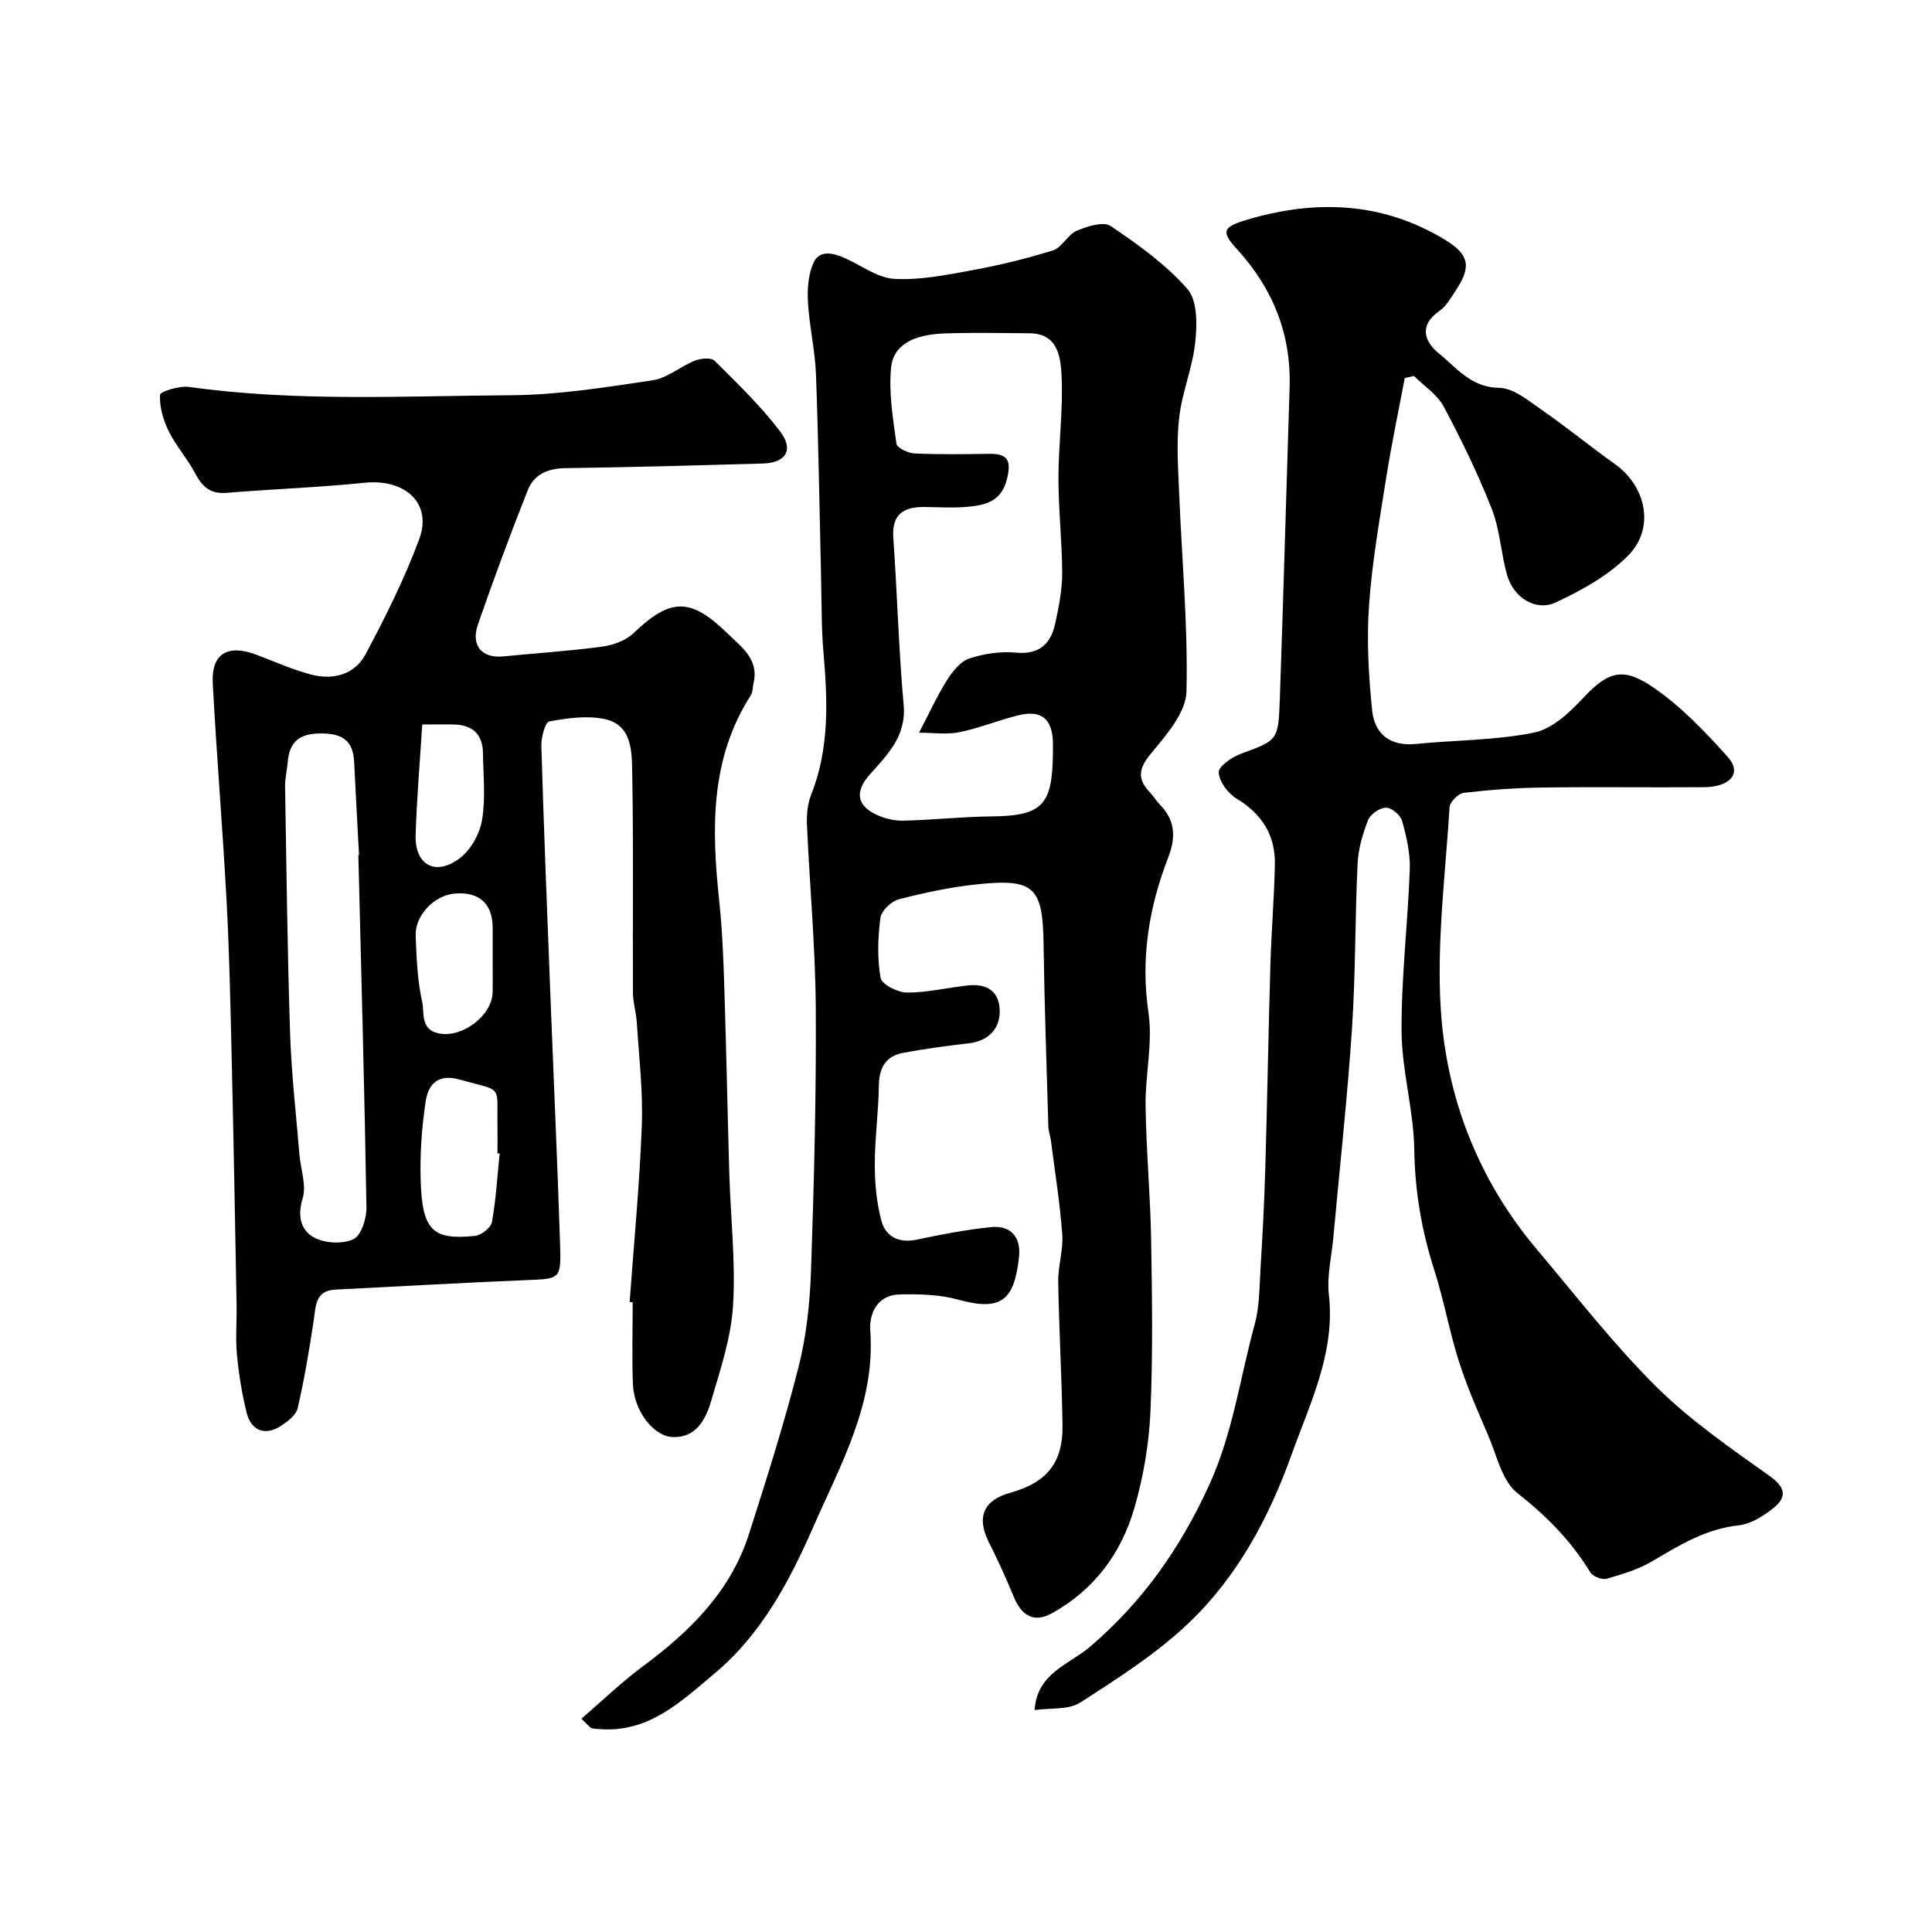<svg enable-background="new 0 0 400 400" viewBox="0 0 400 400" xmlns="http://www.w3.org/2000/svg"><g fill="#010102"><path d="m120.37 355.84c4.29-3.68 8.24-7.52 12.64-10.78 9.79-7.24 18.24-15.53 22.05-27.44 3.66-11.45 7.31-22.92 10.26-34.56 1.64-6.46 2.36-13.27 2.59-19.95.62-18.09 1.1-36.2.99-54.3-.08-12.7-1.27-25.4-1.83-38.1-.09-2.07.13-4.33.89-6.23 3.84-9.67 3.37-19.62 2.51-29.67-.41-4.8-.34-9.65-.46-14.48-.34-14.26-.54-28.53-1.07-42.78-.19-5.05-1.39-10.06-1.67-15.11-.15-2.7.08-5.73 1.2-8.12 1.23-2.63 4.05-1.94 6.38-.92 3.43 1.5 6.77 4.13 10.27 4.33 5.31.31 10.77-.79 16.08-1.77 5.67-1.04 11.32-2.4 16.82-4.13 1.86-.59 3.02-3.25 4.89-4.05 2.16-.92 5.53-1.99 7.03-.99 5.69 3.83 11.43 7.95 15.91 13.05 2.08 2.37 2 7.32 1.62 10.97-.55 5.29-2.74 10.4-3.34 15.69-.59 5.12-.21 10.37 0 15.56.55 13.7 1.84 27.41 1.52 41.09-.1 4.24-3.95 8.79-7.01 12.43-2.61 3.1-3.53 5.34-.62 8.41.79.83 1.39 1.84 2.19 2.67 3.13 3.23 3.25 6.71 1.67 10.82-4 10.36-5.76 20.91-4.1 32.2.92 6.25-.69 12.84-.6 19.27.13 9.25.99 18.49 1.15 27.73.2 11.9.38 23.83-.15 35.72-.3 6.62-1.46 13.35-3.29 19.72-2.7 9.43-8.33 17.04-17.12 21.9-3.57 1.97-6.19.66-7.86-3.37-1.59-3.84-3.31-7.64-5.18-11.35-2.61-5.18-1.12-8.73 4.5-10.27 7.44-2.04 10.86-6.19 10.75-13.85-.14-9.94-.72-19.87-.89-29.8-.05-3.26 1.07-6.57.84-9.79-.48-6.51-1.52-12.98-2.35-19.47-.12-.97-.5-1.92-.53-2.89-.37-12.6-.81-25.2-.99-37.8-.17-11.72-1.9-13.58-13.68-12.35-5.5.57-10.96 1.73-16.32 3.12-1.55.4-3.59 2.38-3.78 3.84-.53 4.1-.68 8.39.04 12.42.24 1.35 3.55 3.03 5.46 3.04 4.21.01 8.41-1.03 12.63-1.48 3.29-.35 6.07.71 6.51 4.36.51 4.36-2.15 7.16-6.36 7.63-4.53.51-9.06 1.14-13.54 1.96-3.61.66-5.01 3.07-5.06 6.77-.07 5.44-.84 10.87-.84 16.3 0 3.91.35 7.94 1.36 11.69.89 3.32 3.6 4.71 7.34 3.92 5.09-1.08 10.24-2.07 15.41-2.59 4.09-.41 6.17 2.15 5.75 6.12-.95 8.98-3.63 11.36-12.48 8.92-3.91-1.08-8.18-1.2-12.28-1.1-4.55.1-6.3 3.93-6.04 7.5 1.09 15.04-6.08 27.57-11.75 40.53-4.96 11.32-10.75 22.28-20.43 30.39-6.96 5.83-13.74 12.45-24.02 11.56-.49-.04-1.01-.03-1.47-.18-.32-.08-.53-.42-2.14-1.96zm69.9-204.14c2.24-4.27 3.78-7.7 5.77-10.84 1.14-1.8 2.75-3.88 4.6-4.51 3.04-1.02 6.5-1.53 9.68-1.23 4.99.47 7.28-1.91 8.19-6.2.71-3.35 1.41-6.79 1.4-10.18-.01-6.59-.77-13.19-.77-19.78.01-7.1 1-14.21.64-21.28-.19-3.74-.76-8.64-6.61-8.68-5.83-.04-11.67-.17-17.49.03-6.74.23-10.78 2.44-11.21 7.22-.46 5.15.41 10.45 1.13 15.62.12.86 2.39 1.95 3.71 2.01 5.15.23 10.33.16 15.49.08 4.03-.07 4.59 1.56 3.66 5.29-1.15 4.56-4.41 5.33-8.05 5.67-2.97.28-5.99.08-8.99.05-4.33-.04-6.82 1.45-6.47 6.41.82 11.52 1.11 23.08 2.14 34.58.58 6.54-3.42 10.33-7.08 14.48-2.96 3.36-2.69 6.23 1.29 8.16 1.7.82 3.76 1.35 5.64 1.31 6.1-.13 12.2-.82 18.3-.88 10.68-.1 12.63-2.39 12.76-13.11.01-.67.01-1.33 0-2-.07-5.08-2.34-7.02-7.23-5.81-4.07 1.01-7.99 2.64-12.09 3.47-2.59.55-5.38.12-8.41.12z"/><path d="m130.36 269.59c.88-12.18 2.06-24.35 2.52-36.55.27-7.07-.59-14.18-1.03-21.27-.13-2.12-.8-4.21-.81-6.32-.07-15.16.14-30.33-.15-45.49-.08-4.33.01-9.85-5.69-11.08-3.65-.79-7.73-.2-11.48.49-.86.16-1.69 3.32-1.64 5.07.53 17.7 1.24 35.4 1.93 53.1.65 16.7 1.41 33.4 1.95 50.1.23 7.26.02 7.11-6.92 7.39-13.21.55-26.4 1.3-39.6 1.97-4.2.21-4.04 3.37-4.49 6.37-.92 6.09-1.93 12.18-3.32 18.17-.34 1.46-2.12 2.83-3.56 3.74-3.19 2.02-6.07.95-7-2.77-.98-3.93-1.63-7.98-2.01-12.02-.33-3.47-.01-6.99-.08-10.49-.31-16.93-.61-33.87-1.01-50.8-.25-10.77-.47-21.54-1.04-32.3-.81-15.15-2.07-30.27-2.88-45.41-.33-6.15 3.05-8.18 9-5.95 3.8 1.43 7.53 3.12 11.44 4.14 4.51 1.17 8.96-.03 11.18-4.2 4.13-7.74 8.09-15.66 11.13-23.87 2.74-7.4-2.91-12.52-11.32-11.66-9.5.98-19.06 1.3-28.58 2.09-3.39.28-5.06-1.31-6.52-4.08-1.58-3.02-3.95-5.63-5.45-8.68-1.13-2.3-1.93-5.04-1.8-7.53.03-.68 4.01-1.92 6.01-1.64 22.14 3.1 44.39 1.86 66.59 1.72 9.8-.06 19.62-1.64 29.36-3.09 3.05-.45 5.77-2.87 8.77-4.07 1.21-.48 3.37-.69 4.07 0 4.73 4.71 9.59 9.39 13.61 14.69 2.89 3.82 1.11 6.49-3.63 6.61-13.6.37-27.2.78-40.8.95-3.7.05-6.55 1.3-7.85 4.58-3.63 9.2-7.09 18.48-10.32 27.83-1.5 4.35.88 7 5.21 6.57 6.85-.67 13.73-1.11 20.54-2.02 2.27-.31 4.87-1.26 6.48-2.8 7.64-7.3 11.76-7.43 19.48.09 2.92 2.84 6.57 5.35 5.34 10.36-.19.78-.11 1.72-.51 2.36-8.52 13.26-8.15 27.83-6.57 42.66.63 5.9.86 11.86 1.05 17.8.42 12.93.66 25.87 1.04 38.8.27 9.1 1.34 18.24.76 27.29-.43 6.68-2.68 13.31-4.59 19.82-1.11 3.78-3.23 7.53-7.98 7.26-4.06-.23-7.94-5.6-8.15-10.9-.22-5.66-.05-11.33-.05-17-.2 0-.42-.02-.63-.03zm-56.17-92.56c.05 0 .09-.01.14-.01-.34-6.43-.69-12.85-1.01-19.28-.21-4.26-2.25-5.84-6.66-5.89-4.59-.05-6.75 1.61-7.1 6.03-.13 1.63-.56 3.24-.54 4.86.29 17.07.48 34.14 1.04 51.19.27 8.36 1.24 16.7 1.93 25.05.25 3.09 1.5 6.45.66 9.18-1.14 3.73-.31 6.65 2.47 8.1 2.23 1.17 5.87 1.35 8.07.29 1.61-.78 2.72-4.29 2.68-6.57-.4-24.31-1.08-48.63-1.68-72.95zm29.26 61.8c-.15-.01-.3-.03-.45-.04 0-1.66.03-3.33 0-4.99-.18-9.58 1.4-7.69-7.89-10.3-4.48-1.26-6.46 1.05-6.98 4.53-.8 5.34-1.2 10.82-1.04 16.22.31 10.49 2.41 12.53 11.26 11.63 1.3-.13 3.29-1.7 3.5-2.87.84-4.67 1.11-9.45 1.6-14.18zm-1.45-39.9c0-2.32.02-4.64 0-6.96-.05-4.92-2.84-7.39-7.83-6.97-4.27.36-8.28 4.49-8.11 8.79.18 4.57.36 9.21 1.35 13.64.5 2.25-.48 5.83 3.62 6.56 4.77.85 10.89-3.75 10.97-8.61.03-2.14 0-4.3 0-6.45zm-14.58-48.93c-.49 7.87-1.13 15.33-1.37 22.8-.2 6.25 4.01 8.68 9.09 4.93 2.31-1.71 4.17-5.07 4.66-7.94.77-4.51.25-9.25.19-13.89-.05-3.74-2.03-5.75-5.78-5.89-1.81-.07-3.63-.01-6.79-.01z"/><path d="m290.84 78.27c-1.28 6.8-2.72 13.57-3.8 20.4-1.4 8.88-2.98 17.77-3.6 26.72-.5 7.21-.09 14.55.66 21.76.5 4.81 3.71 7.41 9.02 6.88 8.18-.82 16.52-.73 24.52-2.36 3.77-.77 7.39-4.22 10.22-7.25 5.35-5.72 8.46-6.22 14.59-1.99 5.7 3.93 10.65 9.13 15.3 14.33 2.92 3.26.56 6.17-4.92 6.22-11.16.09-22.33-.08-33.49.07-5.44.07-10.89.47-16.29 1.1-1.12.13-2.86 1.87-2.93 2.95-.86 13.85-2.67 27.79-1.84 41.56 1.13 18.56 7.76 35.63 19.97 50.09 8.07 9.55 15.76 19.51 24.6 28.29 7.04 6.99 15.38 12.75 23.51 18.53 3.63 2.58 3.5 4.6.55 6.87-2.01 1.55-4.49 3.1-6.91 3.36-6.78.73-12.24 4.07-17.87 7.41-2.88 1.71-6.23 2.72-9.49 3.65-.96.27-2.86-.46-3.37-1.31-3.97-6.51-9.08-11.68-15.12-16.43-3.19-2.51-4.26-7.83-6.06-11.99-2.18-5.05-4.4-10.12-6.06-15.35-1.96-6.14-3.07-12.56-5.04-18.7-2.64-8.19-4.05-16.41-4.18-25.09-.12-8.14-2.57-16.26-2.63-24.39-.08-11.19 1.3-22.39 1.7-33.6.12-3.35-.69-6.81-1.6-10.07-.33-1.19-2.19-2.73-3.34-2.71-1.29.02-3.21 1.35-3.69 2.57-1.12 2.84-2.02 5.93-2.17 8.95-.55 11.42-.41 22.88-1.17 34.29-.96 14.42-2.55 28.81-3.86 43.21-.36 3.93-1.35 7.94-.92 11.79 1.35 12.04-3.87 22.39-7.72 33.13-4.69 13.08-11.21 25.24-21.25 34.82-6.68 6.37-14.67 11.47-22.48 16.5-2.45 1.58-6.22 1.1-9.48 1.57.52-7.69 7.13-9.4 11.42-13.06 10.89-9.3 18.75-20.4 24.75-33.58 4.91-10.79 6.36-22.14 9.4-33.21.99-3.59.97-7.49 1.19-11.26.43-7.09.81-14.2 1.01-21.3.41-13.93.64-27.87 1.05-41.8.2-6.94.78-13.86.93-20.8.13-6.09-2.66-10.52-7.96-13.72-1.77-1.07-3.57-3.52-3.67-5.42-.07-1.22 2.74-3.15 4.6-3.84 7.56-2.8 7.75-2.67 8.05-11.23.75-21.53 1.34-43.06 2.03-64.59.35-11.03-3.44-20.46-10.82-28.56-3.34-3.66-3.14-4.64 1.78-6.12 14.23-4.28 28.1-3.84 41.13 4.03 5.15 3.11 5.59 5.62 2.29 10.58-.99 1.49-1.94 3.22-3.35 4.19-4.35 3.02-3.12 6.39-.12 8.82 3.66 2.97 6.65 7.04 12.49 7.12 3.01.05 6.16 2.73 8.94 4.66 5.1 3.53 9.89 7.49 14.96 11.08 6.52 4.61 8.42 13.28 2.8 18.97-4.1 4.16-9.62 7.21-15 9.71-4.18 1.94-8.74-1-10.07-5.66-1.29-4.51-1.48-9.4-3.18-13.71-2.85-7.25-6.28-14.3-9.95-21.18-1.33-2.49-4.06-4.24-6.15-6.33-.64.14-1.28.29-1.91.43z"/></g></svg>